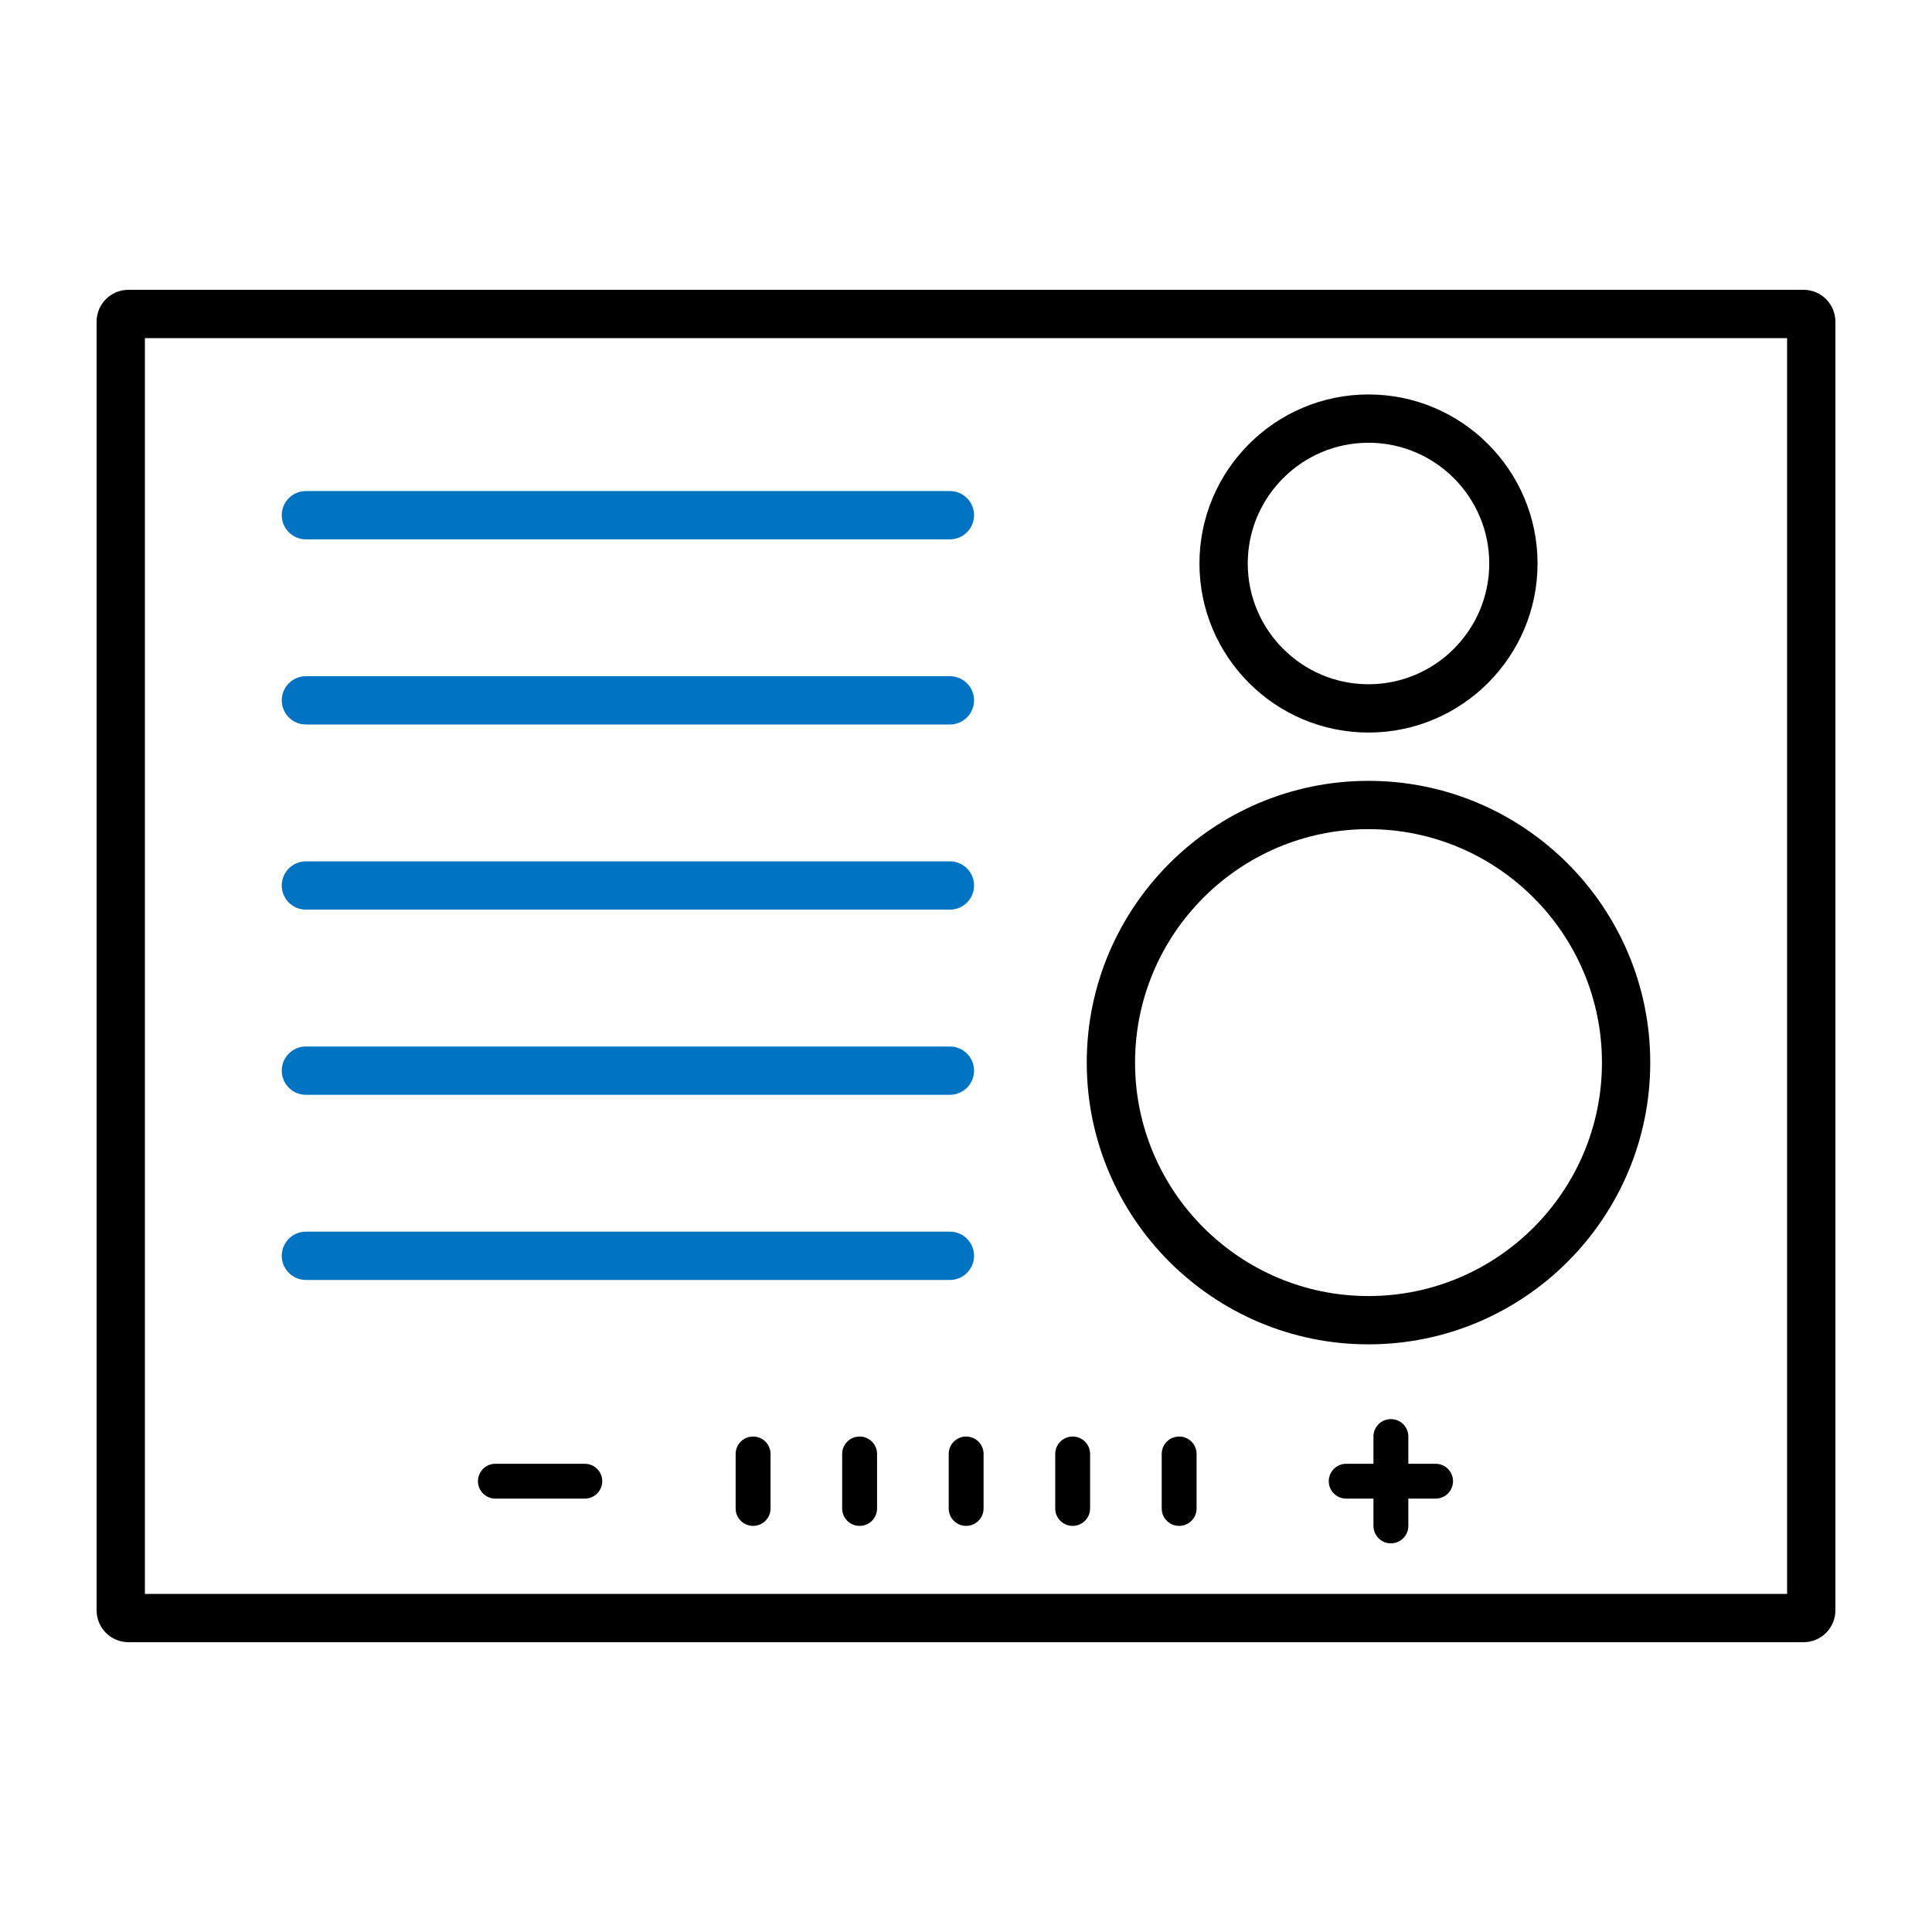 <?xml version="1.0" encoding="utf-8"?>
<!-- Generator: Adobe Illustrator 15.1.0, SVG Export Plug-In . SVG Version: 6.00 Build 0)  -->
<!DOCTYPE svg PUBLIC "-//W3C//DTD SVG 1.1//EN" "http://www.w3.org/Graphics/SVG/1.1/DTD/svg11.dtd">
<svg version="1.1" id="Layer_1" xmlns="http://www.w3.org/2000/svg" xmlns:xlink="http://www.w3.org/1999/xlink" x="0px" y="0px"
	 width="60px" height="60px" viewBox="0 0 60 60" style="enable-background:new 0 0 60 60;" xml:space="preserve">
<g>
	<path d="M55.5,10.5v39h-51v-39H55.5 M56.01,9H3.99C3.443,9,3,9.443,3,9.99v40.02
		C3,50.557,3.443,51,3.99,51h52.02C56.557,51,57,50.557,57,50.01V9.99
		C57,9.443,56.557,9,56.01,9L56.01,9z"/>
</g>
<g>
	<g>
		<path d="M42.5,41.75c-4.825,0-8.75-3.925-8.75-8.75c0-4.825,3.925-8.75,8.75-8.75s8.75,3.925,8.75,8.75
			C51.25,37.825,47.325,41.75,42.5,41.75z M42.5,25.75c-3.998,0-7.25,3.252-7.25,7.25
			c0,3.998,3.252,7.25,7.25,7.25s7.25-3.252,7.25-7.25C49.75,29.002,46.498,25.75,42.5,25.75z"/>
	</g>
	<g>
		<path d="M42.5,22.75c-2.895,0-5.25-2.355-5.25-5.25s2.355-5.25,5.25-5.25s5.25,2.355,5.25,5.25
			S45.395,22.75,42.5,22.75z M42.5,13.75c-2.067,0-3.75,1.682-3.75,3.75s1.683,3.75,3.75,3.75
			s3.75-1.682,3.75-3.75S44.567,13.75,42.5,13.75z"/>
	</g>
</g>
<g>
	<path style="fill:#0074C2;" d="M29.5,22.5h-20c-0.414,0-0.75-0.336-0.75-0.75S9.086,21,9.5,21h20
		c0.414,0,0.75,0.336,0.75,0.75S29.914,22.5,29.5,22.5z"/>
</g>
<g>
	<path style="fill:#0074C2;" d="M29.5,16.75h-20c-0.414,0-0.75-0.336-0.75-0.75s0.336-0.75,0.75-0.75h20
		c0.414,0,0.75,0.336,0.75,0.75S29.914,16.75,29.5,16.75z"/>
</g>
<g>
	<path style="fill:#0074C2;" d="M29.5,28.25h-20c-0.414,0-0.75-0.336-0.75-0.75s0.336-0.75,0.75-0.75h20
		c0.414,0,0.75,0.336,0.75,0.75S29.914,28.25,29.5,28.25z"/>
</g>
<g>
	<path style="fill:#0074C2;" d="M29.5,39.75h-20c-0.414,0-0.75-0.336-0.75-0.75s0.336-0.75,0.75-0.75h20
		c0.414,0,0.75,0.336,0.75,0.75S29.914,39.75,29.5,39.75z"/>
</g>
<g>
	<path style="fill:#0074C2;" d="M29.5,34h-20c-0.414,0-0.75-0.336-0.75-0.75S9.086,32.5,9.5,32.5h20
		c0.414,0,0.75,0.336,0.75,0.75S29.914,34,29.5,34z"/>
</g>
<path d="M18.703,46c0,0.299-0.242,0.541-0.542,0.541h-2.776
	c-0.299,0-0.542-0.242-0.542-0.541l0,0c0-0.299,0.242-0.541,0.542-0.541h2.776
	C18.46,45.459,18.703,45.701,18.703,46L18.703,46z"/>
<path d="M45.125,46c0,0.299-0.242,0.541-0.541,0.541h-2.776
	c-0.299,0-0.542-0.242-0.542-0.541l0,0c0-0.299,0.243-0.541,0.542-0.541h2.776
	C44.883,45.459,45.125,45.701,45.125,46L45.125,46z"/>
<path d="M43.195,47.93c-0.299,0-0.541-0.242-0.541-0.542v-2.775
	c0-0.3,0.242-0.542,0.541-0.542l0,0c0.299,0,0.542,0.242,0.542,0.542v2.775
	C43.737,47.688,43.494,47.93,43.195,47.93L43.195,47.93z"/>
<path d="M23.93,46.847c0,0.299-0.243,0.541-0.542,0.541l0,0
	c-0.299,0-0.542-0.242-0.542-0.541v-1.693c0-0.299,0.243-0.541,0.542-0.541l0,0
	c0.299,0,0.542,0.242,0.542,0.541V46.847z"/>
<path d="M27.238,46.847c0,0.299-0.242,0.541-0.542,0.541l0,0
	c-0.299,0-0.542-0.242-0.542-0.541v-1.693c0-0.299,0.243-0.541,0.542-0.541l0,0
	c0.299,0,0.542,0.242,0.542,0.541V46.847z"/>
<path d="M30.546,46.847c0,0.299-0.243,0.541-0.542,0.541l0,0
	c-0.299,0-0.541-0.242-0.541-0.541v-1.693c0-0.299,0.242-0.541,0.541-0.541l0,0
	c0.299,0,0.542,0.242,0.542,0.541V46.847z"/>
<path d="M33.854,46.847c0,0.299-0.243,0.541-0.542,0.541l0,0
	c-0.299,0-0.541-0.242-0.541-0.541v-1.693c0-0.299,0.242-0.541,0.541-0.541l0,0
	c0.299,0,0.542,0.242,0.542,0.541V46.847z"/>
<path d="M37.161,46.847c0,0.299-0.242,0.541-0.542,0.541l0,0
	c-0.299,0-0.541-0.242-0.541-0.541v-1.693c0-0.299,0.242-0.541,0.541-0.541l0,0
	c0.3,0,0.542,0.242,0.542,0.541V46.847z"/>
</svg>
